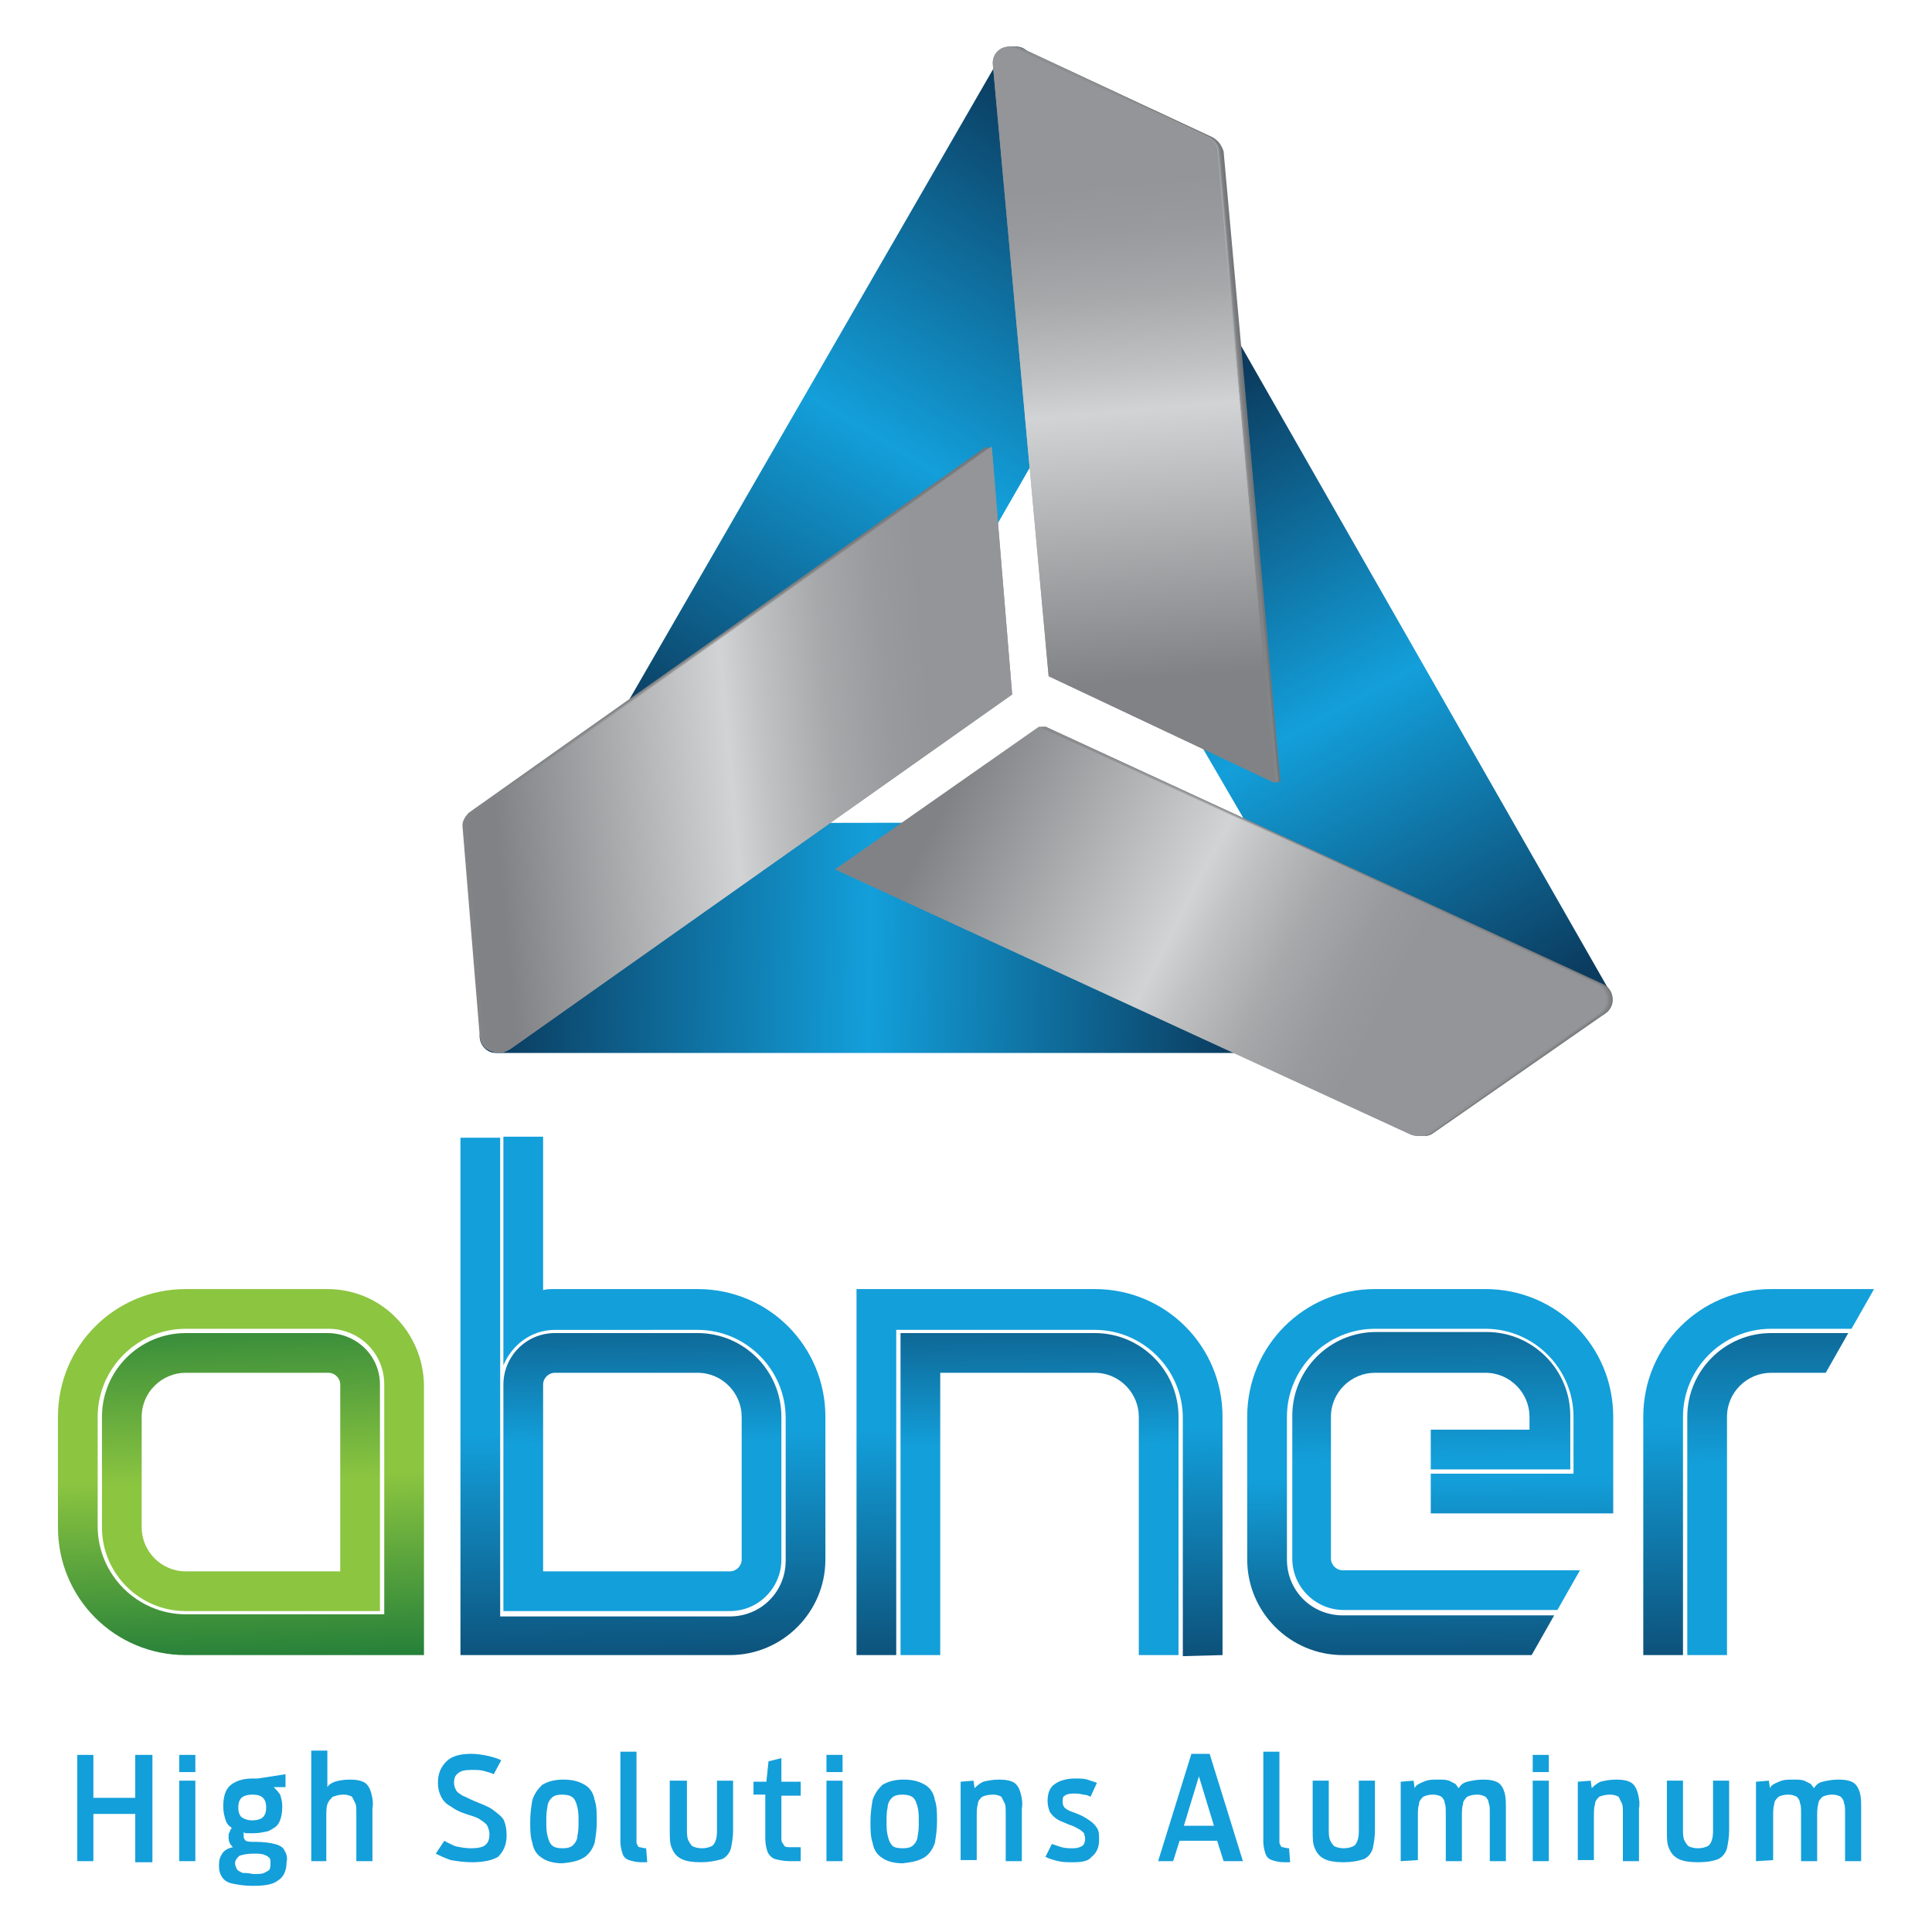 <?xml version="1.0" encoding="utf-8"?>
<!-- Generator: Adobe Illustrator 23.0.1, SVG Export Plug-In . SVG Version: 6.00 Build 0)  -->
<svg version="1.1" id="Layer_1" xmlns="http://www.w3.org/2000/svg" xmlns:xlink="http://www.w3.org/1999/xlink" x="0px" y="0px"
	 viewBox="0 0 180 180" style="enable-background:new 0 0 180 180;" xml:space="preserve">
<style type="text/css">
	.st0{fill:#139FDA;}
	.st1{fill:url(#SVGID_1_);}
	.st2{fill:url(#SVGID_2_);}
	.st3{fill:url(#SVGID_3_);}
	.st4{fill:url(#SVGID_4_);}
	.st5{fill:url(#SVGID_5_);}
	.st6{fill:url(#SVGID_6_);}
	.st7{fill:url(#SVGID_7_);}
	.st8{fill:url(#SVGID_8_);}
	.st9{fill:url(#SVGID_9_);}
	.st10{fill:url(#SVGID_10_);}
	.st11{fill:url(#SVGID_11_);}
	.st12{fill:url(#SVGID_12_);}
	.st13{fill:url(#SVGID_13_);}
	.st14{fill:url(#SVGID_14_);}
	.st15{fill:url(#SVGID_15_);}
	.st16{fill:url(#SVGID_16_);}
	.st17{fill:url(#SVGID_17_);}
	.st18{fill:url(#SVGID_18_);}
	.st19{fill:url(#SVGID_19_);}
	.st20{fill:url(#SVGID_20_);}
	.st21{fill:url(#SVGID_21_);}
	.st22{fill:url(#SVGID_22_);}
	.st23{fill:url(#SVGID_23_);}
	.st24{fill:url(#SVGID_24_);}
	.st25{fill:url(#SVGID_25_);}
	.st26{fill:url(#SVGID_26_);}
	.st27{fill:url(#SVGID_27_);}
	.st28{fill:url(#SVGID_28_);}
	.st29{fill:url(#SVGID_29_);}
	.st30{fill:url(#SVGID_30_);}
	.st31{fill:url(#SVGID_31_);}
	.st32{fill:url(#SVGID_32_);}
	.st33{fill:url(#SVGID_33_);}
	.st34{fill:url(#SVGID_34_);}
	.st35{fill:url(#SVGID_35_);}
	.st36{fill:url(#SVGID_36_);}
	.st37{fill:url(#SVGID_37_);}
	.st38{fill:url(#SVGID_38_);}
	.st39{fill:url(#SVGID_39_);}
	.st40{fill:url(#SVGID_40_);}
	.st41{fill:url(#SVGID_41_);}
	.st42{fill:url(#SVGID_42_);}
	.st43{fill:url(#SVGID_43_);}
</style>
<g>
	<g>
		<g>
			<path class="st0" d="M7.2,173.4L7.2,173.4v-9.9h1.5v4h3.9v-4h1.6v10h-1.6V169H8.7v4.4L7.2,173.4L7.2,173.4z"/>
			<path class="st0" d="M16.7,165.1L16.7,165.1v-1.6h1.5v1.6L16.7,165.1L16.7,165.1z M16.7,165.9h1.5v7.5h-1.5V165.9z"/>
			<path class="st0" d="M23.6,170.8c-0.2,0-0.3,0-0.5,0c-0.2,0-0.3,0-0.4-0.1l0,0.2c0,0.1,0,0.1,0,0.2c0,0.2,0.1,0.3,0.2,0.4
				c0.2,0.1,0.4,0.1,0.9,0.1c0.8,0,1.4,0.1,1.8,0.2c0.4,0.1,0.8,0.3,0.9,0.6c0.2,0.3,0.3,0.7,0.2,1.1c0,0.8-0.3,1.4-0.8,1.7
				c-0.5,0.4-1.3,0.5-2.4,0.5c-0.7,0-1.3-0.1-1.8-0.2c-0.5-0.1-0.8-0.3-1-0.6c-0.2-0.3-0.3-0.6-0.3-1.1c0-0.5,0.1-0.8,0.3-1.1
				c0.2-0.3,0.5-0.5,1-0.6c-0.1-0.1-0.2-0.2-0.3-0.4c-0.1-0.2-0.1-0.4-0.1-0.6c0-0.2,0-0.3,0.1-0.4c0-0.1,0.1-0.3,0.2-0.4
				c-0.3-0.2-0.5-0.4-0.6-0.8c-0.1-0.3-0.2-0.7-0.2-1.2c0-0.9,0.2-1.6,0.7-2c0.5-0.4,1.2-0.6,2-0.6h0.2c0.1,0,0.2,0,0.3,0l2.6-0.4
				v1.2h-1.1c0.2,0.2,0.4,0.4,0.6,0.7c0.1,0.3,0.2,0.7,0.2,1.1c0,0.6-0.1,1.1-0.3,1.5c-0.2,0.4-0.6,0.6-1,0.8
				C24.6,170.7,24.1,170.8,23.6,170.8L23.6,170.8z M23.6,174.6c0.4,0,0.8,0,1-0.1c0.2-0.1,0.4-0.2,0.5-0.3c0.1-0.2,0.1-0.4,0.1-0.6
				c0-0.2,0-0.4-0.1-0.5c-0.1-0.1-0.2-0.2-0.5-0.3c-0.2-0.1-0.6-0.1-1-0.1c-0.6,0-1,0.1-1.3,0.2c-0.2,0.2-0.4,0.4-0.4,0.7
				c0,0.2,0.1,0.4,0.2,0.6c0.1,0.1,0.3,0.2,0.5,0.3C22.8,174.5,23.1,174.5,23.6,174.6L23.6,174.6z M23.5,169.6L23.5,169.6
				c0.4,0,0.8-0.1,1-0.3c0.2-0.2,0.3-0.5,0.3-0.9c0-0.4-0.1-0.7-0.3-0.9c-0.2-0.2-0.5-0.3-1-0.3c-0.4,0-0.8,0.1-1,0.3
				c-0.2,0.2-0.3,0.5-0.3,0.9c0,0.4,0.1,0.7,0.3,0.9C22.8,169.5,23.1,169.6,23.5,169.6L23.5,169.6z"/>
			<path class="st0" d="M29,173.4L29,173.4v-10.3h1.5v3.4c0.1-0.2,0.4-0.4,0.7-0.5c0.3-0.1,0.8-0.2,1.4-0.2c0.6,0,1.1,0.1,1.4,0.3
				c0.3,0.2,0.5,0.6,0.6,1c0.1,0.4,0.2,0.9,0.1,1.4v4.9h-1.5v-4.5c0-0.4,0-0.7-0.1-0.9c-0.1-0.2-0.2-0.4-0.3-0.6
				c-0.2-0.1-0.4-0.2-0.8-0.2c-0.4,0-0.7,0.1-1,0.2c-0.2,0.2-0.4,0.4-0.5,0.7c-0.1,0.3-0.1,0.7-0.1,1.3v4L29,173.4L29,173.4z"/>
			<path class="st0" d="M44,173.5L44,173.5c-0.8,0-1.4-0.1-2-0.2c-0.6-0.2-1-0.4-1.4-0.6l0.8-1.2c0.3,0.2,0.6,0.3,1,0.5
				c0.4,0.1,1,0.2,1.5,0.2c0.6,0,1.1-0.1,1.3-0.3c0.3-0.2,0.4-0.6,0.4-1c0-0.3-0.1-0.6-0.2-0.8c-0.1-0.2-0.4-0.4-0.7-0.6
				c-0.3-0.2-0.7-0.3-1.3-0.5c-0.6-0.2-1-0.4-1.4-0.7c-0.4-0.2-0.7-0.5-0.9-0.9c-0.2-0.4-0.3-0.8-0.3-1.3c0-0.9,0.3-1.5,0.8-2
				c0.5-0.5,1.3-0.7,2.3-0.7c0.6,0,1.1,0.1,1.6,0.2c0.4,0.1,0.8,0.2,1.2,0.4l-0.7,1.3c-0.2-0.1-0.5-0.2-0.9-0.3
				c-0.3-0.1-0.7-0.1-1.2-0.1c-0.6,0-1,0.1-1.2,0.3c-0.3,0.2-0.4,0.5-0.4,0.9c0,0.3,0.1,0.5,0.2,0.7c0.1,0.2,0.3,0.3,0.6,0.5
				c0.3,0.1,0.6,0.3,1.1,0.5c0.7,0.3,1.3,0.5,1.7,0.8c0.4,0.3,0.8,0.6,1,0.9c0.2,0.4,0.3,0.9,0.3,1.5c0,0.9-0.3,1.5-0.8,2
				C45.9,173.3,45.1,173.5,44,173.5L44,173.5z"/>
			<path class="st0" d="M52.4,173.6c-0.8,0-1.5-0.2-1.9-0.5c-0.5-0.3-0.8-0.8-0.9-1.4c-0.2-0.6-0.2-1.2-0.2-2c0-0.8,0.1-1.4,0.2-2
				c0.2-0.6,0.5-1,0.9-1.4c0.5-0.3,1.1-0.5,2-0.5c0.9,0,1.5,0.2,2,0.5c0.5,0.3,0.8,0.8,0.9,1.4c0.2,0.6,0.2,1.2,0.2,2
				c0,0.8-0.1,1.4-0.2,2c-0.2,0.6-0.5,1-0.9,1.3C53.9,173.4,53.3,173.5,52.4,173.6L52.4,173.6z M52.4,172.2L52.4,172.2
				c0.5,0,0.8-0.1,1-0.3c0.2-0.2,0.4-0.5,0.4-0.9c0.1-0.4,0.1-0.8,0.1-1.3c0-0.5,0-0.9-0.1-1.3c-0.1-0.4-0.2-0.7-0.4-0.9
				c-0.2-0.2-0.6-0.3-1-0.3c-0.5,0-0.8,0.1-1,0.3c-0.2,0.2-0.4,0.5-0.4,0.9c-0.1,0.4-0.1,0.8-0.1,1.3c0,0.5,0,0.9,0.1,1.3
				c0.1,0.4,0.2,0.7,0.4,0.9C51.6,172.1,51.9,172.2,52.4,172.2L52.4,172.2z"/>
			<path class="st0" d="M60.3,173.5L60.3,173.5l-0.2,0h-0.4c-0.4,0-0.8-0.1-1.1-0.2c-0.3-0.1-0.5-0.3-0.6-0.6
				c-0.1-0.3-0.2-0.7-0.2-1.1v-8.4h1.5v8.3c0,0.2,0,0.3,0.1,0.4c0,0.1,0.1,0.2,0.2,0.2c0.1,0,0.3,0.1,0.6,0.1L60.3,173.5L60.3,173.5
				z"/>
			<path class="st0" d="M65.3,173.5L65.3,173.5c-0.8,0-1.4-0.1-1.8-0.3c-0.4-0.2-0.7-0.5-0.9-1c-0.2-0.4-0.2-1-0.2-1.7v-4.6H64v4.5
				c0,0.4,0,0.7,0.1,1c0.1,0.2,0.2,0.4,0.4,0.6c0.2,0.1,0.5,0.2,0.9,0.2c0.4,0,0.7-0.1,0.9-0.2c0.2-0.1,0.3-0.3,0.4-0.6
				c0.1-0.3,0.1-0.6,0.1-1v-4.5h1.5v4.6c0,0.7-0.1,1.2-0.2,1.7c-0.1,0.4-0.4,0.8-0.8,1C66.6,173.4,66,173.5,65.3,173.5L65.3,173.5z"
				/>
			<path class="st0" d="M70.2,167.2L70.2,167.2V166h1.2l0.2-1.9l1.2-0.3v2.2h1.8v1.3h-1.8v3.9c0,0.2,0,0.4,0.1,0.5s0.1,0.2,0.2,0.3
				c0.1,0.1,0.3,0.1,0.6,0.1h0.9v1.3c-0.1,0-0.2,0-0.3,0h-0.4h-0.3c-0.6,0-1-0.1-1.4-0.2c-0.3-0.1-0.6-0.4-0.7-0.7
				c-0.1-0.3-0.2-0.7-0.2-1.2v-4.1H70.2L70.2,167.2z"/>
			<path class="st0" d="M77,165.1L77,165.1v-1.6h1.5v1.6L77,165.1L77,165.1z M77,165.9h1.5v7.5H77V165.9z"/>
			<path class="st0" d="M84.1,173.6c-0.8,0-1.5-0.2-1.9-0.5c-0.5-0.3-0.8-0.8-0.9-1.4c-0.2-0.6-0.2-1.2-0.2-2c0-0.8,0.1-1.4,0.2-2
				c0.2-0.6,0.5-1,0.9-1.4c0.5-0.3,1.1-0.5,2-0.5c0.9,0,1.5,0.2,2,0.5c0.5,0.3,0.8,0.8,0.9,1.4c0.2,0.6,0.2,1.2,0.2,2
				c0,0.8-0.1,1.4-0.2,2c-0.2,0.6-0.5,1-0.9,1.3C85.6,173.4,84.9,173.5,84.1,173.6L84.1,173.6z M84.1,172.2L84.1,172.2
				c0.5,0,0.8-0.1,1-0.3c0.2-0.2,0.4-0.5,0.4-0.9c0.1-0.4,0.1-0.8,0.1-1.3c0-0.5,0-0.9-0.1-1.3c-0.1-0.4-0.2-0.7-0.4-0.9
				c-0.2-0.2-0.6-0.3-1-0.3c-0.5,0-0.8,0.1-1,0.3c-0.2,0.2-0.4,0.5-0.4,0.9c-0.1,0.4-0.1,0.8-0.1,1.3c0,0.5,0,0.9,0.1,1.3
				c0.1,0.4,0.2,0.7,0.4,0.9C83.2,172.1,83.6,172.2,84.1,172.2L84.1,172.2z"/>
			<path class="st0" d="M89.5,173.4L89.5,173.4V166l1.2-0.1l0.1,0.7c0.2-0.2,0.4-0.4,0.8-0.6c0.4-0.1,0.9-0.2,1.5-0.2
				c0.6,0,1.1,0.1,1.4,0.3c0.3,0.2,0.5,0.6,0.6,1c0.1,0.4,0.2,0.9,0.1,1.4v4.9h-1.5v-4.5c0-0.4,0-0.7-0.1-0.9
				c-0.1-0.2-0.2-0.4-0.3-0.6c-0.2-0.1-0.4-0.2-0.8-0.2c-0.4,0-0.8,0.1-1,0.2c-0.2,0.2-0.4,0.4-0.4,0.7c-0.1,0.3-0.1,0.7-0.1,1.2v4
				H89.5L89.5,173.4z"/>
			<path class="st0" d="M100,173.5L100,173.5c-0.5,0-1,0-1.4-0.1c-0.4-0.1-0.8-0.2-1.2-0.4l0.6-1.2c0.3,0.1,0.6,0.2,0.9,0.3
				c0.4,0.1,0.7,0.1,1.1,0.1c0.4,0,0.6-0.1,0.8-0.2c0.2-0.1,0.3-0.4,0.3-0.7c0-0.2-0.1-0.4-0.1-0.5c-0.1-0.1-0.3-0.3-0.5-0.4
				c-0.2-0.1-0.5-0.3-0.9-0.4c-0.4-0.2-0.8-0.3-1.1-0.5c-0.3-0.2-0.5-0.4-0.7-0.7c-0.1-0.3-0.2-0.6-0.2-1c0-0.7,0.2-1.3,0.7-1.6
				c0.4-0.3,1.1-0.5,1.8-0.5c0.5,0,0.9,0,1.2,0.1c0.3,0.1,0.6,0.2,0.9,0.3l-0.6,1.3c-0.2-0.1-0.4-0.2-0.7-0.2
				c-0.3-0.1-0.6-0.1-0.9-0.1c-0.4,0-0.7,0.1-0.8,0.2c-0.2,0.1-0.2,0.3-0.2,0.6c0,0.2,0.1,0.5,0.3,0.6c0.2,0.2,0.6,0.3,1.1,0.5
				c0.5,0.2,0.8,0.4,1.1,0.6c0.3,0.2,0.5,0.4,0.7,0.7c0.2,0.3,0.2,0.7,0.2,1.1c0,0.7-0.2,1.2-0.7,1.6
				C101.4,173.4,100.8,173.5,100,173.5L100,173.5z"/>
			<path class="st0" d="M107.9,173.4l3.1-10h1.7l3.1,10H114l-0.6-1.9h-3.5l-0.6,1.9H107.9L107.9,173.4z M110.3,170.1L110.3,170.1
				l2.8,0l-1.4-4.6L110.3,170.1L110.3,170.1z"/>
			<path class="st0" d="M120.2,173.5L120.2,173.5l-0.2,0h-0.4c-0.4,0-0.8-0.1-1.1-0.2c-0.3-0.1-0.5-0.3-0.6-0.6
				c-0.1-0.3-0.2-0.7-0.2-1.1v-8.4h1.5v8.3c0,0.2,0,0.3,0.1,0.4c0,0.1,0.1,0.2,0.2,0.2c0.1,0,0.3,0.1,0.6,0.1L120.2,173.5
				L120.2,173.5z"/>
			<path class="st0" d="M125.2,173.5L125.2,173.5c-0.8,0-1.4-0.1-1.8-0.3c-0.4-0.2-0.7-0.5-0.9-1c-0.2-0.4-0.2-1-0.2-1.7v-4.6h1.5
				v4.5c0,0.4,0,0.7,0.1,1c0.1,0.2,0.2,0.4,0.4,0.6c0.2,0.1,0.5,0.2,0.9,0.2c0.4,0,0.7-0.1,0.9-0.2c0.2-0.1,0.3-0.3,0.4-0.6
				c0.1-0.3,0.1-0.6,0.1-1v-4.5h1.5v4.6c0,0.7-0.1,1.2-0.2,1.7c-0.1,0.4-0.4,0.8-0.8,1C126.5,173.4,125.9,173.5,125.2,173.5
				L125.2,173.5z"/>
			<path class="st0" d="M130.5,173.4L130.5,173.4V166l1.2-0.1l0.1,0.7c0.1-0.2,0.2-0.3,0.4-0.4c0.2-0.1,0.4-0.2,0.7-0.3
				c0.3-0.1,0.7-0.1,1.1-0.1c0.4,0,0.7,0,1,0.1c0.2,0.1,0.4,0.2,0.6,0.3c0.1,0.1,0.2,0.3,0.3,0.4c0.2-0.3,0.4-0.5,0.8-0.6
				c0.4-0.1,0.9-0.2,1.5-0.2c0.6,0,1.1,0.1,1.4,0.3c0.3,0.2,0.5,0.6,0.6,1c0.1,0.4,0.1,0.9,0.1,1.4v4.9h-1.5v-4.5
				c0-0.4,0-0.7-0.1-0.9c0-0.2-0.1-0.4-0.3-0.6c-0.2-0.1-0.4-0.2-0.8-0.2c-0.4,0-0.7,0.1-0.9,0.2c-0.2,0.2-0.4,0.4-0.4,0.7
				c-0.1,0.3-0.1,0.7-0.1,1.3v4h-1.5v-4.5c0-0.4,0-0.7-0.1-0.9c0-0.2-0.1-0.4-0.3-0.6c-0.2-0.1-0.4-0.2-0.8-0.2
				c-0.4,0-0.7,0.1-0.9,0.2c-0.2,0.2-0.4,0.4-0.4,0.7c-0.1,0.3-0.1,0.7-0.1,1.2v4L130.5,173.4L130.5,173.4z"/>
			<path class="st0" d="M142.8,165.1L142.8,165.1v-1.6h1.5v1.6L142.8,165.1L142.8,165.1z M142.8,165.9h1.5v7.5h-1.5V165.9z"/>
			<path class="st0" d="M147,173.4L147,173.4V166l1.2-0.1l0.1,0.7c0.2-0.2,0.4-0.4,0.8-0.6c0.4-0.1,0.9-0.2,1.5-0.2
				c0.6,0,1.1,0.1,1.4,0.3c0.3,0.2,0.5,0.6,0.6,1c0.1,0.4,0.2,0.9,0.1,1.4v4.9h-1.5v-4.5c0-0.4,0-0.7-0.1-0.9
				c-0.1-0.2-0.2-0.4-0.3-0.6c-0.2-0.1-0.4-0.2-0.8-0.2c-0.4,0-0.8,0.1-1,0.2c-0.2,0.2-0.4,0.4-0.4,0.7c-0.1,0.3-0.1,0.7-0.1,1.2v4
				H147L147,173.4z"/>
			<path class="st0" d="M158.2,173.5L158.2,173.5c-0.8,0-1.4-0.1-1.8-0.3c-0.4-0.2-0.7-0.5-0.9-1c-0.2-0.4-0.2-1-0.2-1.7v-4.6h1.5
				v4.5c0,0.4,0,0.7,0.1,1c0.1,0.2,0.2,0.4,0.4,0.6c0.2,0.1,0.5,0.2,0.9,0.2c0.4,0,0.7-0.1,0.9-0.2c0.2-0.1,0.3-0.3,0.4-0.6
				c0.1-0.3,0.1-0.6,0.1-1v-4.5h1.5v4.6c0,0.7-0.1,1.2-0.2,1.7c-0.1,0.4-0.4,0.8-0.8,1C159.6,173.4,159,173.5,158.2,173.5
				L158.2,173.5z"/>
			<path class="st0" d="M163.6,173.4L163.6,173.4V166l1.2-0.1l0.1,0.7c0.1-0.2,0.2-0.3,0.4-0.4c0.2-0.1,0.4-0.2,0.7-0.3
				c0.3-0.1,0.7-0.1,1.1-0.1c0.4,0,0.7,0,1,0.1c0.2,0.1,0.4,0.2,0.6,0.3c0.1,0.1,0.2,0.3,0.3,0.4c0.2-0.3,0.4-0.5,0.8-0.6
				c0.4-0.1,0.9-0.2,1.5-0.2c0.6,0,1.1,0.1,1.4,0.3c0.3,0.2,0.5,0.6,0.6,1c0.1,0.4,0.1,0.9,0.1,1.4v4.9h-1.5v-4.5
				c0-0.4,0-0.7-0.1-0.9c0-0.2-0.1-0.4-0.3-0.6c-0.2-0.1-0.4-0.2-0.8-0.2c-0.4,0-0.7,0.1-0.9,0.2c-0.2,0.2-0.4,0.4-0.4,0.7
				c-0.1,0.3-0.1,0.7-0.1,1.3v4h-1.5v-4.5c0-0.4,0-0.7-0.1-0.9c0-0.2-0.1-0.4-0.3-0.6c-0.2-0.1-0.4-0.2-0.8-0.2
				c-0.4,0-0.7,0.1-0.9,0.2c-0.2,0.2-0.4,0.4-0.4,0.7c-0.1,0.3-0.1,0.7-0.1,1.2v4L163.6,173.4L163.6,173.4z"/>
		</g>
		<g>
			<g>
				<linearGradient id="SVGID_1_" gradientUnits="userSpaceOnUse" x1="21.776" y1="114.992" x2="23.187" y2="160.68">
					<stop  offset="0" style="stop-color:#046A37"/>
					<stop  offset="0.505" style="stop-color:#8CC540"/>
				</linearGradient>
				<path class="st1" d="M30.5,124.2H17.3c-4.3,0-7.8,3.5-7.8,7.8v10.3c0,4.3,3.5,7.8,7.8,7.8h18.1V129
					C35.4,126.3,33.2,124.2,30.5,124.2z M31.7,146.4H17.3c-2.3,0-4.1-1.9-4.1-4.1V132c0-2.3,1.9-4.1,4.1-4.1h13.3
					c0.6,0,1.1,0.5,1.1,1.1V146.4z"/>
				<linearGradient id="SVGID_2_" gradientUnits="userSpaceOnUse" x1="21.763" y1="114.589" x2="23.171" y2="160.165">
					<stop  offset="0.505" style="stop-color:#8CC540"/>
					<stop  offset="1" style="stop-color:#046A37"/>
				</linearGradient>
				<path class="st2" d="M30.5,120.1H17.3c-6.6,0-11.9,5.3-11.9,11.9v10.3c0,6.6,5.3,11.9,11.9,11.9h22.2V129
					C39.4,124.1,35.5,120.1,30.5,120.1z M35.7,150.4H17.3c-4.5,0-8.2-3.7-8.2-8.2V132c0-4.5,3.7-8.2,8.2-8.2h13.3
					c2.9,0,5.2,2.3,5.2,5.2V150.4z"/>
			</g>
			<g>
				<linearGradient id="SVGID_3_" gradientUnits="userSpaceOnUse" x1="59.577" y1="115.379" x2="60.016" y2="152.952">
					<stop  offset="0" style="stop-color:#0B3B5E"/>
					<stop  offset="0.505" style="stop-color:#139FDA"/>
				</linearGradient>
				<path class="st3" d="M72.8,145.3V132c0-4.3-3.5-7.8-7.8-7.8H51.7c-2.7,0-4.8,2.2-4.8,4.8v21.1H68
					C70.7,150.1,72.8,147.9,72.8,145.3z M50.6,129c0-0.6,0.5-1.1,1.1-1.1H65c2.3,0,4.1,1.9,4.1,4.1v13.3c0,0.6-0.5,1.1-1.1,1.1H50.6
					V129z"/>
				<linearGradient id="SVGID_4_" gradientUnits="userSpaceOnUse" x1="59.439" y1="105.522" x2="60.086" y2="160.961">
					<stop  offset="0.505" style="stop-color:#139FDA"/>
					<stop  offset="1" style="stop-color:#0B3B5E"/>
				</linearGradient>
				<path class="st4" d="M65,120.1H51.7c-0.4,0-0.8,0-1.1,0.1v-14.3h-3.7v21.3c0.8-1.9,2.6-3.3,4.8-3.3H65c4.5,0,8.2,3.7,8.2,8.2
					v13.3c0,2.9-2.3,5.2-5.2,5.2H46.6v-44.6h-3.7V129v18.5v6.7H68c4.9,0,8.9-4,8.9-8.9V132C76.9,125.4,71.6,120.1,65,120.1z"/>
			</g>
			<g>
				<linearGradient id="SVGID_5_" gradientUnits="userSpaceOnUse" x1="133.355" y1="112.402" x2="133.901" y2="159.213">
					<stop  offset="0" style="stop-color:#0B3B5E"/>
					<stop  offset="0.505" style="stop-color:#139FDA"/>
				</linearGradient>
				<path class="st5" d="M133.3,133.2v3.7h13v-5c0-4.3-3.5-7.8-7.8-7.8h-10.3c-4.3,0-7.8,3.5-7.8,7.8v13.3c0,2.7,2.2,4.8,4.8,4.8
					h19.9l2.1-3.7h-22.1c-0.6,0-1.1-0.5-1.1-1.1V132c0-2.3,1.9-4.1,4.1-4.1h10.3c2.3,0,4.1,1.9,4.1,4.1v1.2H133.3z"/>
				<linearGradient id="SVGID_6_" gradientUnits="userSpaceOnUse" x1="132.991" y1="114.924" x2="133.519" y2="160.194">
					<stop  offset="0.505" style="stop-color:#139FDA"/>
					<stop  offset="1" style="stop-color:#0B3B5E"/>
				</linearGradient>
				<path class="st6" d="M138.4,120.1h-10.3c-6.6,0-11.9,5.3-11.9,11.9v13.3c0,4.9,4,8.9,8.9,8.9h17.6l2.1-3.7h-19.7
					c-2.9,0-5.2-2.3-5.2-5.2V132c0-4.5,3.7-8.2,8.2-8.2h10.3c4.5,0,8.2,3.7,8.2,8.2v5.3h-13.3v3.7h17v-9
					C150.3,125.4,145,120.1,138.4,120.1z"/>
			</g>
			<g>
				<linearGradient id="SVGID_7_" gradientUnits="userSpaceOnUse" x1="164.411" y1="113.058" x2="164.949" y2="159.09">
					<stop  offset="0" style="stop-color:#0B3B5E"/>
					<stop  offset="0.505" style="stop-color:#139FDA"/>
				</linearGradient>
				<path class="st7" d="M160.9,154.2V132c0-2.3,1.9-4.1,4.1-4.1h5.1l2.1-3.7H165c-4.3,0-7.8,3.5-7.8,7.8v22.2L160.9,154.2z"/>
				<linearGradient id="SVGID_8_" gradientUnits="userSpaceOnUse" x1="163.475" y1="104.372" x2="164.129" y2="160.364">
					<stop  offset="0.505" style="stop-color:#139FDA"/>
					<stop  offset="1" style="stop-color:#0B3B5E"/>
				</linearGradient>
				<path class="st8" d="M156.8,154.2V132c0-4.5,3.7-8.2,8.2-8.2h7.5l2.1-3.7H165c-6.6,0-11.9,5.3-11.9,11.9v22.2L156.8,154.2z"/>
			</g>
			<g>
				<linearGradient id="SVGID_9_" gradientUnits="userSpaceOnUse" x1="96.392" y1="105.113" x2="97.04" y2="160.539">
					<stop  offset="0.505" style="stop-color:#139FDA"/>
					<stop  offset="1" style="stop-color:#0B3B5E"/>
				</linearGradient>
				<path class="st9" d="M113.9,154.2V132c0-6.6-5.3-11.9-11.9-11.9H79.8v34.1l3.7,0v-30.3H102c4.5,0,8.2,3.7,8.2,8.2v22.2
					L113.9,154.2z"/>
				<linearGradient id="SVGID_10_" gradientUnits="userSpaceOnUse" x1="96.513" y1="115.451" x2="96.957" y2="153.494">
					<stop  offset="0" style="stop-color:#0B3B5E"/>
					<stop  offset="0.505" style="stop-color:#139FDA"/>
				</linearGradient>
				<path class="st10" d="M109.8,154.2V132c0-4.3-3.5-7.8-7.8-7.8H83.9v30l3.7,0v-26.3H102c2.3,0,4.1,1.9,4.1,4.1v22.2L109.8,154.2z
					"/>
			</g>
		</g>
	</g>
	
		<linearGradient id="SVGID_11_" gradientUnits="userSpaceOnUse" x1="280.201" y1="73.48" x2="211.478" y2="80.956" gradientTransform="matrix(-0.996 9.048054e-02 9.048054e-02 0.996 318.563 -11.824)">
		<stop  offset="0" style="stop-color:#0B3B5E"/>
		<stop  offset="0.505" style="stop-color:#139FDA"/>
		<stop  offset="1" style="stop-color:#0B3B5E"/>
	</linearGradient>
	<path class="st11" d="M46.2,98.1l69.2,0l1-21.5l-62.7,0.1l-8.9,19.3C44.4,96.9,45.1,98.1,46.2,98.1z"/>
	
		<linearGradient id="SVGID_12_" gradientUnits="userSpaceOnUse" x1="188.923" y1="90.704" x2="214.765" y2="31.559" gradientTransform="matrix(-0.996 9.048054e-02 9.048054e-02 0.996 318.563 -11.824)">
		<stop  offset="0" style="stop-color:#0B3B5E"/>
		<stop  offset="0.505" style="stop-color:#139FDA"/>
		<stop  offset="1" style="stop-color:#0B3B5E"/>
	</linearGradient>
	<path class="st12" d="M115.5,32L96.4,42.8l31.3,53.8l21.1-1.9c1.1-0.1,1.7-1.3,1.2-2.3L115.5,32z"/>
	
		<linearGradient id="SVGID_13_" gradientUnits="userSpaceOnUse" x1="217.272" y1="4.005" x2="258.679" y2="60.681" gradientTransform="matrix(-0.996 9.048054e-02 9.048054e-02 0.996 318.563 -11.824)">
		<stop  offset="0" style="stop-color:#0B3B5E"/>
		<stop  offset="0.505" style="stop-color:#139FDA"/>
		<stop  offset="1" style="stop-color:#0B3B5E"/>
	</linearGradient>
	<path class="st13" d="M58.5,65.4l18.3,11.5l31.3-54.5L95.9,5c-0.6-0.9-2-0.9-2.6,0.1L58.5,65.4z"/>
	<g>
		
			<linearGradient id="SVGID_14_" gradientUnits="userSpaceOnUse" x1="230.543" y1="58.806" x2="282.544" y2="58.806" gradientTransform="matrix(-0.996 9.048054e-02 9.048054e-02 0.996 318.563 -11.824)">
			<stop  offset="0" style="stop-color:#747679"/>
			<stop  offset="1" style="stop-color:#838587"/>
		</linearGradient>
		<path class="st14" d="M43.1,77.1l1.6,19.5c0.1,1.2,1.4,1.8,2.4,1.1l46.7-33l-1.9-23.1L43.7,75.7C43.3,76.1,43,76.6,43.1,77.1z"/>
		
			<linearGradient id="SVGID_15_" gradientUnits="userSpaceOnUse" x1="230.483" y1="58.811" x2="282.484" y2="58.811" gradientTransform="matrix(-0.996 9.048054e-02 9.048054e-02 0.996 318.563 -11.824)">
			<stop  offset="0" style="stop-color:#77797C"/>
			<stop  offset="0.154" style="stop-color:#797B7E"/>
			<stop  offset="0.394" style="stop-color:#7F8083"/>
			<stop  offset="0.519" style="stop-color:#848587"/>
			<stop  offset="0.947" style="stop-color:#828486"/>
			<stop  offset="1" style="stop-color:#838487"/>
		</linearGradient>
		<path class="st15" d="M92,41.7L43.8,75.7c-0.4,0.3-0.7,0.8-0.6,1.4l1.6,19.5c0.1,1.2,1.4,1.8,2.4,1.1l46.7-33L92,41.7z"/>
		
			<linearGradient id="SVGID_16_" gradientUnits="userSpaceOnUse" x1="230.423" y1="58.816" x2="282.424" y2="58.816" gradientTransform="matrix(-0.996 9.048054e-02 9.048054e-02 0.996 318.563 -11.824)">
			<stop  offset="0" style="stop-color:#7B7C7F"/>
			<stop  offset="0.154" style="stop-color:#7D7E81"/>
			<stop  offset="0.33" style="stop-color:#818385"/>
			<stop  offset="0.519" style="stop-color:#8C8D8F"/>
			<stop  offset="0.947" style="stop-color:#828386"/>
			<stop  offset="1" style="stop-color:#828487"/>
		</linearGradient>
		<path class="st16" d="M92.1,41.7L43.8,75.7c-0.4,0.3-0.7,0.8-0.6,1.4l1.6,19.5c0.1,1.2,1.4,1.8,2.4,1.1l46.7-33L92.1,41.7z"/>
		
			<linearGradient id="SVGID_17_" gradientUnits="userSpaceOnUse" x1="230.362" y1="58.822" x2="282.363" y2="58.822" gradientTransform="matrix(-0.996 9.048054e-02 9.048054e-02 0.996 318.563 -11.824)">
			<stop  offset="0" style="stop-color:#7E8082"/>
			<stop  offset="0.154" style="stop-color:#808184"/>
			<stop  offset="0.297" style="stop-color:#848688"/>
			<stop  offset="0.493" style="stop-color:#929395"/>
			<stop  offset="0.519" style="stop-color:#959598"/>
			<stop  offset="0.947" style="stop-color:#828386"/>
			<stop  offset="1" style="stop-color:#828487"/>
		</linearGradient>
		<path class="st17" d="M92.1,41.7L43.9,75.7c-0.4,0.3-0.7,0.8-0.6,1.4l1.6,19.5c0.1,1.2,1.4,1.8,2.4,1.1l46.7-33L92.1,41.7z"/>
		
			<linearGradient id="SVGID_18_" gradientUnits="userSpaceOnUse" x1="230.302" y1="58.827" x2="282.303" y2="58.827" gradientTransform="matrix(-0.996 9.048054e-02 9.048054e-02 0.996 318.563 -11.824)">
			<stop  offset="0" style="stop-color:#818386"/>
			<stop  offset="0.154" style="stop-color:#838487"/>
			<stop  offset="0.276" style="stop-color:#87898B"/>
			<stop  offset="0.444" style="stop-color:#959698"/>
			<stop  offset="0.519" style="stop-color:#9E9EA0"/>
			<stop  offset="0.947" style="stop-color:#818386"/>
			<stop  offset="1" style="stop-color:#828486"/>
		</linearGradient>
		<path class="st18" d="M92.2,41.7L44,75.7c-0.4,0.3-0.7,0.8-0.6,1.4L45,96.7c0.1,1.2,1.4,1.8,2.4,1.1l46.7-33L92.2,41.7z"/>
		
			<linearGradient id="SVGID_19_" gradientUnits="userSpaceOnUse" x1="230.242" y1="58.833" x2="282.243" y2="58.833" gradientTransform="matrix(-0.996 9.048054e-02 9.048054e-02 0.996 318.563 -11.824)">
			<stop  offset="0" style="stop-color:#858689"/>
			<stop  offset="0.154" style="stop-color:#86878A"/>
			<stop  offset="0.262" style="stop-color:#8A8C8E"/>
			<stop  offset="0.409" style="stop-color:#98999B"/>
			<stop  offset="0.519" style="stop-color:#A7A8A9"/>
			<stop  offset="0.947" style="stop-color:#818386"/>
			<stop  offset="1" style="stop-color:#828386"/>
		</linearGradient>
		<path class="st19" d="M92.2,41.7L44,75.7c-0.4,0.3-0.7,0.8-0.6,1.4L45,96.7c0.1,1.2,1.4,1.8,2.4,1.1l46.7-33L92.2,41.7z"/>
		
			<linearGradient id="SVGID_20_" gradientUnits="userSpaceOnUse" x1="230.182" y1="58.838" x2="282.183" y2="58.838" gradientTransform="matrix(-0.996 9.048054e-02 9.048054e-02 0.996 318.563 -11.824)">
			<stop  offset="0" style="stop-color:#888A8D"/>
			<stop  offset="0.154" style="stop-color:#898B8D"/>
			<stop  offset="0.251" style="stop-color:#8E8F92"/>
			<stop  offset="0.384" style="stop-color:#9C9D9F"/>
			<stop  offset="0.519" style="stop-color:#B1B1B3"/>
			<stop  offset="0.947" style="stop-color:#818386"/>
			<stop  offset="1" style="stop-color:#818386"/>
		</linearGradient>
		<path class="st20" d="M92.3,41.7L44.1,75.7c-0.4,0.3-0.7,0.8-0.6,1.4l1.6,19.5c0.1,1.2,1.4,1.8,2.4,1.1l46.7-33L92.3,41.7z"/>
		
			<linearGradient id="SVGID_21_" gradientUnits="userSpaceOnUse" x1="230.122" y1="58.844" x2="282.123" y2="58.844" gradientTransform="matrix(-0.996 9.048054e-02 9.048054e-02 0.996 318.563 -11.824)">
			<stop  offset="0" style="stop-color:#8C8D90"/>
			<stop  offset="0.154" style="stop-color:#8C8E91"/>
			<stop  offset="0.242" style="stop-color:#919395"/>
			<stop  offset="0.364" style="stop-color:#9FA0A2"/>
			<stop  offset="0.505" style="stop-color:#B8B9BA"/>
			<stop  offset="0.519" style="stop-color:#BBBCBD"/>
			<stop  offset="0.947" style="stop-color:#818386"/>
			<stop  offset="1" style="stop-color:#818386"/>
		</linearGradient>
		<path class="st21" d="M92.4,41.7L44.1,75.7c-0.4,0.3-0.7,0.8-0.6,1.4l1.6,19.5c0.1,1.2,1.4,1.8,2.4,1.1l46.7-33L92.4,41.7z"/>
		
			<linearGradient id="SVGID_22_" gradientUnits="userSpaceOnUse" x1="230.061" y1="58.849" x2="282.063" y2="58.849" gradientTransform="matrix(-0.996 9.048054e-02 9.048054e-02 0.996 318.563 -11.824)">
			<stop  offset="0" style="stop-color:#8F9194"/>
			<stop  offset="0.154" style="stop-color:#909294"/>
			<stop  offset="0.236" style="stop-color:#959699"/>
			<stop  offset="0.348" style="stop-color:#A3A4A6"/>
			<stop  offset="0.478" style="stop-color:#BCBDBE"/>
			<stop  offset="0.519" style="stop-color:#C6C7C8"/>
			<stop  offset="0.947" style="stop-color:#818385"/>
			<stop  offset="1" style="stop-color:#818385"/>
		</linearGradient>
		<path class="st22" d="M92.4,41.7L44.2,75.7c-0.4,0.3-0.7,0.8-0.6,1.4l1.6,19.5c0.1,1.2,1.4,1.8,2.4,1.1l46.7-33L92.4,41.7z"/>
		
			<linearGradient id="SVGID_23_" gradientUnits="userSpaceOnUse" x1="230.001" y1="58.855" x2="282.002" y2="58.855" gradientTransform="matrix(-0.996 9.048054e-02 9.048054e-02 0.996 318.563 -11.824)">
			<stop  offset="0.154" style="stop-color:#939598"/>
			<stop  offset="0.23" style="stop-color:#989A9D"/>
			<stop  offset="0.335" style="stop-color:#A7A8AA"/>
			<stop  offset="0.456" style="stop-color:#C1C2C3"/>
			<stop  offset="0.519" style="stop-color:#D2D3D4"/>
			<stop  offset="0.947" style="stop-color:#818285"/>
		</linearGradient>
		<path class="st23" d="M43.6,77.1l1.6,19.5c0.1,1.2,1.4,1.8,2.4,1.1l46.7-33l-1.9-23.1L44.3,75.7C43.8,76.1,43.6,76.6,43.6,77.1z"
			/>
	</g>
	<g>
		
			<linearGradient id="SVGID_24_" gradientUnits="userSpaceOnUse" x1="177.059" y1="79.797" x2="247.557" y2="79.797" gradientTransform="matrix(-0.996 9.048054e-02 9.048054e-02 0.996 318.563 -11.824)">
			<stop  offset="0" style="stop-color:#747679"/>
			<stop  offset="1" style="stop-color:#838587"/>
		</linearGradient>
		<path class="st24" d="M133.5,105.6l16.1-11.2c1-0.7,0.8-2.2-0.2-2.7l-52-24L78.4,81l53.6,24.7
			C132.5,105.9,133.1,105.9,133.5,105.6z"/>
		
			<linearGradient id="SVGID_25_" gradientUnits="userSpaceOnUse" x1="183.349" y1="92.332" x2="270.116" y2="65.883" gradientTransform="matrix(-0.774 8.042715e-02 8.042715e-02 0.996 283.167 -10.511)">
			<stop  offset="0" style="stop-color:#77797C"/>
			<stop  offset="0.154" style="stop-color:#797B7E"/>
			<stop  offset="0.394" style="stop-color:#7F8083"/>
			<stop  offset="0.519" style="stop-color:#848587"/>
			<stop  offset="0.947" style="stop-color:#828486"/>
			<stop  offset="1" style="stop-color:#838487"/>
		</linearGradient>
		<path class="st25" d="M97.4,67.7L78.3,81l53.6,24.7c0.5,0.2,1.1,0.2,1.5-0.1l16.1-11.2c1-0.7,0.8-2.2-0.2-2.7L97.4,67.7z"/>
		
			<linearGradient id="SVGID_26_" gradientUnits="userSpaceOnUse" x1="205.736" y1="109.38" x2="299.42" y2="46.416" gradientTransform="matrix(-0.552 7.037375e-02 7.037375e-02 0.997 247.771 -9.197)">
			<stop  offset="0" style="stop-color:#7B7C7F"/>
			<stop  offset="0.154" style="stop-color:#7D7E81"/>
			<stop  offset="0.33" style="stop-color:#818385"/>
			<stop  offset="0.519" style="stop-color:#8C8D8F"/>
			<stop  offset="0.947" style="stop-color:#828386"/>
			<stop  offset="1" style="stop-color:#828487"/>
		</linearGradient>
		<path class="st26" d="M97.3,67.7L78.3,81l53.6,24.7c0.5,0.2,1.1,0.2,1.5-0.1l16.1-11.2c1-0.7,0.8-2.2-0.2-2.7L97.3,67.7z"/>
		
			<linearGradient id="SVGID_27_" gradientUnits="userSpaceOnUse" x1="266.727" y1="130.618" x2="357.957" y2="18.533" gradientTransform="matrix(-0.331 6.032036e-02 6.032036e-02 0.997 212.375 -7.883)">
			<stop  offset="0" style="stop-color:#7E8082"/>
			<stop  offset="0.154" style="stop-color:#808184"/>
			<stop  offset="0.297" style="stop-color:#848688"/>
			<stop  offset="0.493" style="stop-color:#929395"/>
			<stop  offset="0.519" style="stop-color:#959598"/>
			<stop  offset="0.947" style="stop-color:#828386"/>
			<stop  offset="1" style="stop-color:#828487"/>
		</linearGradient>
		<path class="st27" d="M97.3,67.7L78.2,81l53.6,24.7c0.5,0.2,1.1,0.2,1.5-0.1l16.1-11.2c1-0.7,0.8-2.2-0.2-2.7L97.3,67.7z"/>
		
			<linearGradient id="SVGID_28_" gradientUnits="userSpaceOnUse" x1="560.04" y1="178.308" x2="658.162" y2="-62.238" gradientTransform="matrix(-0.109 5.026697e-02 5.026697e-02 0.998 176.979 -6.569)">
			<stop  offset="0" style="stop-color:#818386"/>
			<stop  offset="0.154" style="stop-color:#838487"/>
			<stop  offset="0.276" style="stop-color:#87898B"/>
			<stop  offset="0.444" style="stop-color:#959698"/>
			<stop  offset="0.519" style="stop-color:#9E9EA0"/>
			<stop  offset="0.947" style="stop-color:#818386"/>
			<stop  offset="1" style="stop-color:#828486"/>
		</linearGradient>
		<path class="st28" d="M97.2,67.7L78.2,81l53.6,24.7c0.5,0.2,1.1,0.2,1.5-0.1l16.1-11.2c1-0.7,0.8-2.2-0.2-2.7L97.2,67.7z"/>
		
			<linearGradient id="SVGID_29_" gradientUnits="userSpaceOnUse" x1="-283.718" y1="134.183" x2="-277.754" y2="69.141" gradientTransform="matrix(0.113 4.021357e-02 4.021357e-02 0.998 141.584 -5.255)">
			<stop  offset="0" style="stop-color:#858689"/>
			<stop  offset="0.154" style="stop-color:#86878A"/>
			<stop  offset="0.262" style="stop-color:#8A8C8E"/>
			<stop  offset="0.409" style="stop-color:#98999B"/>
			<stop  offset="0.519" style="stop-color:#A7A8A9"/>
			<stop  offset="0.947" style="stop-color:#818386"/>
			<stop  offset="1" style="stop-color:#828386"/>
		</linearGradient>
		<path class="st29" d="M97.1,67.7L78.1,81l53.6,24.7c0.5,0.2,1.1,0.2,1.5-0.1l16.1-11.2c1-0.7,0.8-2.2-0.2-2.7L97.1,67.7z"/>
		
			<linearGradient id="SVGID_30_" gradientUnits="userSpaceOnUse" x1="19.703" y1="112.965" x2="9.866" y2="65.516" gradientTransform="matrix(0.335 3.016018e-02 3.016018e-02 0.999 106.188 -3.942)">
			<stop  offset="0" style="stop-color:#888A8D"/>
			<stop  offset="0.154" style="stop-color:#898B8D"/>
			<stop  offset="0.251" style="stop-color:#8E8F92"/>
			<stop  offset="0.384" style="stop-color:#9C9D9F"/>
			<stop  offset="0.519" style="stop-color:#B1B1B3"/>
			<stop  offset="0.947" style="stop-color:#818386"/>
			<stop  offset="1" style="stop-color:#818386"/>
		</linearGradient>
		<path class="st30" d="M97.1,67.7L78,81l53.6,24.7c0.5,0.2,1.1,0.2,1.5-0.1l16.1-11.2c1-0.7,0.8-2.2-0.2-2.7L97.1,67.7z"/>
		
			<linearGradient id="SVGID_31_" gradientUnits="userSpaceOnUse" x1="87.816" y1="112.891" x2="58.736" y2="59.699" gradientTransform="matrix(0.556 2.010679e-02 2.010679e-02 0.999 70.792 -2.628)">
			<stop  offset="0" style="stop-color:#8C8D90"/>
			<stop  offset="0.154" style="stop-color:#8C8E91"/>
			<stop  offset="0.242" style="stop-color:#919395"/>
			<stop  offset="0.364" style="stop-color:#9FA0A2"/>
			<stop  offset="0.505" style="stop-color:#B8B9BA"/>
			<stop  offset="0.519" style="stop-color:#BBBCBD"/>
			<stop  offset="0.947" style="stop-color:#818386"/>
			<stop  offset="1" style="stop-color:#818386"/>
		</linearGradient>
		<path class="st31" d="M97,67.7L78,81l53.6,24.7c0.5,0.2,1.1,0.2,1.5-0.1l16.1-11.2c1-0.7,0.8-2.2-0.2-2.7L97,67.7z"/>
		
			<linearGradient id="SVGID_32_" gradientUnits="userSpaceOnUse" x1="119.952" y1="106.976" x2="75.655" y2="63.624" gradientTransform="matrix(0.778 1.005339e-02 1.005339e-02 1 35.396 -1.314)">
			<stop  offset="0" style="stop-color:#8F9194"/>
			<stop  offset="0.154" style="stop-color:#909294"/>
			<stop  offset="0.236" style="stop-color:#959699"/>
			<stop  offset="0.348" style="stop-color:#A3A4A6"/>
			<stop  offset="0.478" style="stop-color:#BCBDBE"/>
			<stop  offset="0.519" style="stop-color:#C6C7C8"/>
			<stop  offset="0.947" style="stop-color:#818385"/>
			<stop  offset="1" style="stop-color:#818385"/>
		</linearGradient>
		<path class="st32" d="M96.9,67.7L77.9,81l53.6,24.7c0.5,0.2,1.1,0.2,1.5-0.1l16.1-11.2c1-0.7,0.8-2.2-0.2-2.7L96.9,67.7z"/>
		<linearGradient id="SVGID_33_" gradientUnits="userSpaceOnUse" x1="136.438" y1="98.339" x2="86.07" y2="72.197">
			<stop  offset="0.154" style="stop-color:#939598"/>
			<stop  offset="0.23" style="stop-color:#989A9D"/>
			<stop  offset="0.335" style="stop-color:#A7A8AA"/>
			<stop  offset="0.456" style="stop-color:#C1C2C3"/>
			<stop  offset="0.519" style="stop-color:#D2D3D4"/>
			<stop  offset="0.947" style="stop-color:#818285"/>
		</linearGradient>
		<path class="st33" d="M132.9,105.6l16.1-11.2c1-0.7,0.8-2.2-0.2-2.7l-52-24L77.8,81l53.6,24.7
			C131.9,105.9,132.5,105.9,132.9,105.6z"/>
	</g>
	<g>
		
			<linearGradient id="SVGID_34_" gradientUnits="userSpaceOnUse" x1="206.22" y1="31.061" x2="226.2" y2="31.061" gradientTransform="matrix(-0.996 9.048054e-02 9.048054e-02 0.996 318.563 -11.824)">
			<stop  offset="0" style="stop-color:#747679"/>
			<stop  offset="1" style="stop-color:#838587"/>
		</linearGradient>
		<path class="st34" d="M113,12.8L95.2,4.5C94.2,4,92.9,4.8,93.1,6l5.2,57l21,9.9l-5.3-58.8C113.8,13.5,113.5,13.1,113,12.8z"/>
		
			<linearGradient id="SVGID_35_" gradientUnits="userSpaceOnUse" x1="216.221" y1="28.145" x2="247.646" y2="33.383" gradientTransform="matrix(-0.774 8.042715e-02 8.042715e-02 0.996 283.167 -10.511)">
			<stop  offset="0" style="stop-color:#77797C"/>
			<stop  offset="0.155" style="stop-color:#7A7B7E"/>
			<stop  offset="0.394" style="stop-color:#7F8083"/>
			<stop  offset="0.519" style="stop-color:#848587"/>
			<stop  offset="0.948" style="stop-color:#828486"/>
			<stop  offset="1" style="stop-color:#838487"/>
		</linearGradient>
		<path class="st35" d="M119.1,72.9l-5.3-58.8c0-0.5-0.4-1-0.9-1.3L95.2,4.5C94.1,4,92.9,4.8,93,6l5.2,57L119.1,72.9z"/>
		
			<linearGradient id="SVGID_36_" gradientUnits="userSpaceOnUse" x1="238.577" y1="22.435" x2="281.836" y2="37.266" gradientTransform="matrix(-0.552 7.037375e-02 7.037375e-02 0.997 247.771 -9.197)">
			<stop  offset="0" style="stop-color:#7B7C7F"/>
			<stop  offset="0.155" style="stop-color:#7D7E81"/>
			<stop  offset="0.33" style="stop-color:#818385"/>
			<stop  offset="0.519" style="stop-color:#8C8D8F"/>
			<stop  offset="0.948" style="stop-color:#828386"/>
			<stop  offset="1" style="stop-color:#828487"/>
		</linearGradient>
		<path class="st36" d="M119.1,72.9l-5.3-58.8c0-0.5-0.4-1-0.9-1.3L95.1,4.5C94,4,92.8,4.8,92.9,6l5.2,57L119.1,72.9z"/>
		
			<linearGradient id="SVGID_37_" gradientUnits="userSpaceOnUse" x1="297.053" y1="11.229" x2="355.677" y2="42.909" gradientTransform="matrix(-0.331 6.032036e-02 6.032036e-02 0.997 212.375 -7.883)">
			<stop  offset="0" style="stop-color:#7E8082"/>
			<stop  offset="0.155" style="stop-color:#808184"/>
			<stop  offset="0.297" style="stop-color:#848688"/>
			<stop  offset="0.494" style="stop-color:#929395"/>
			<stop  offset="0.519" style="stop-color:#959598"/>
			<stop  offset="0.948" style="stop-color:#828386"/>
			<stop  offset="1" style="stop-color:#828487"/>
		</linearGradient>
		<path class="st37" d="M119,72.9l-5.3-58.8c0-0.5-0.4-1-0.9-1.3L95,4.5C94,4,92.7,4.8,92.9,6L98,63L119,72.9z"/>
		
			<linearGradient id="SVGID_38_" gradientUnits="userSpaceOnUse" x1="602.174" y1="-31.711" x2="714.033" y2="55.206" gradientTransform="matrix(-0.109 5.026697e-02 5.026697e-02 0.998 176.979 -6.569)">
			<stop  offset="0" style="stop-color:#818386"/>
			<stop  offset="0.155" style="stop-color:#838487"/>
			<stop  offset="0.277" style="stop-color:#87898B"/>
			<stop  offset="0.444" style="stop-color:#959698"/>
			<stop  offset="0.519" style="stop-color:#9E9EA0"/>
			<stop  offset="0.948" style="stop-color:#818386"/>
			<stop  offset="1" style="stop-color:#828486"/>
		</linearGradient>
		<path class="st38" d="M118.9,72.9l-5.3-58.8c0-0.5-0.4-1-0.9-1.3L95,4.5C93.9,4,92.7,4.8,92.8,6L98,63L118.9,72.9z"/>
		
			<linearGradient id="SVGID_39_" gradientUnits="userSpaceOnUse" x1="-396.101" y1="-5.365" x2="-281.971" y2="118.361" gradientTransform="matrix(0.113 4.021357e-02 4.021357e-02 0.998 141.584 -5.255)">
			<stop  offset="0" style="stop-color:#858689"/>
			<stop  offset="0.155" style="stop-color:#86878A"/>
			<stop  offset="0.262" style="stop-color:#8A8C8E"/>
			<stop  offset="0.41" style="stop-color:#98999B"/>
			<stop  offset="0.519" style="stop-color:#A7A8A9"/>
			<stop  offset="0.948" style="stop-color:#818386"/>
			<stop  offset="1" style="stop-color:#828386"/>
		</linearGradient>
		<path class="st39" d="M118.9,72.9l-5.3-58.8c0-0.5-0.4-1-0.9-1.3L94.9,4.5C93.8,4,92.6,4.8,92.7,6l5.2,57L118.9,72.9z"/>
		
			<linearGradient id="SVGID_40_" gradientUnits="userSpaceOnUse" x1="-28.715" y1="7.181" x2="17.032" y2="77.015" gradientTransform="matrix(0.335 3.016018e-02 3.016018e-02 0.999 106.188 -3.942)">
			<stop  offset="0" style="stop-color:#888A8D"/>
			<stop  offset="0.155" style="stop-color:#898B8D"/>
			<stop  offset="0.251" style="stop-color:#8E8F92"/>
			<stop  offset="0.384" style="stop-color:#9C9D9F"/>
			<stop  offset="0.519" style="stop-color:#B1B1B3"/>
			<stop  offset="0.948" style="stop-color:#818386"/>
			<stop  offset="1" style="stop-color:#818386"/>
		</linearGradient>
		<path class="st40" d="M118.8,72.9l-5.3-58.8c0-0.5-0.4-1-0.9-1.3L94.8,4.5C93.8,4,92.5,4.8,92.7,6l5.2,57L118.8,72.9z"/>
		
			<linearGradient id="SVGID_41_" gradientUnits="userSpaceOnUse" x1="46.897" y1="7.745" x2="74.586" y2="70.625" gradientTransform="matrix(0.556 2.010679e-02 2.010679e-02 0.999 70.792 -2.628)">
			<stop  offset="0" style="stop-color:#8C8D90"/>
			<stop  offset="0.155" style="stop-color:#8C8E91"/>
			<stop  offset="0.243" style="stop-color:#919395"/>
			<stop  offset="0.364" style="stop-color:#9FA0A2"/>
			<stop  offset="0.505" style="stop-color:#B8B9BA"/>
			<stop  offset="0.519" style="stop-color:#BBBCBD"/>
			<stop  offset="0.948" style="stop-color:#818386"/>
			<stop  offset="1" style="stop-color:#818386"/>
		</linearGradient>
		<path class="st41" d="M118.7,72.9l-5.3-58.8c0-0.5-0.4-1-0.9-1.3L94.8,4.5C93.7,4,92.5,4.8,92.6,6l5.2,57L118.7,72.9z"/>
		
			<linearGradient id="SVGID_42_" gradientUnits="userSpaceOnUse" x1="81.587" y1="7.54" x2="97.06" y2="68.225" gradientTransform="matrix(0.778 1.005339e-02 1.005339e-02 1 35.396 -1.314)">
			<stop  offset="0" style="stop-color:#8F9194"/>
			<stop  offset="0.155" style="stop-color:#909294"/>
			<stop  offset="0.236" style="stop-color:#959699"/>
			<stop  offset="0.348" style="stop-color:#A3A4A6"/>
			<stop  offset="0.478" style="stop-color:#BCBDBE"/>
			<stop  offset="0.519" style="stop-color:#C6C7C8"/>
			<stop  offset="0.948" style="stop-color:#818385"/>
			<stop  offset="1" style="stop-color:#818385"/>
		</linearGradient>
		<path class="st42" d="M118.7,72.9l-5.3-58.8c0-0.5-0.4-1-0.9-1.3L94.7,4.5C93.6,4,92.4,4.8,92.5,6l5.2,57L118.7,72.9z"/>
		<linearGradient id="SVGID_43_" gradientUnits="userSpaceOnUse" x1="102.873" y1="8.084" x2="107.801" y2="66.254">
			<stop  offset="0.155" style="stop-color:#939598"/>
			<stop  offset="0.231" style="stop-color:#989A9D"/>
			<stop  offset="0.335" style="stop-color:#A7A8AA"/>
			<stop  offset="0.456" style="stop-color:#C1C2C3"/>
			<stop  offset="0.519" style="stop-color:#D2D3D4"/>
			<stop  offset="0.948" style="stop-color:#818285"/>
		</linearGradient>
		<path class="st43" d="M112.4,12.8L94.6,4.5C93.6,4,92.4,4.8,92.5,6l5.2,57l21,9.9l-5.3-58.8C113.2,13.5,112.9,13.1,112.4,12.8z"/>
	</g>
</g>
</svg>
